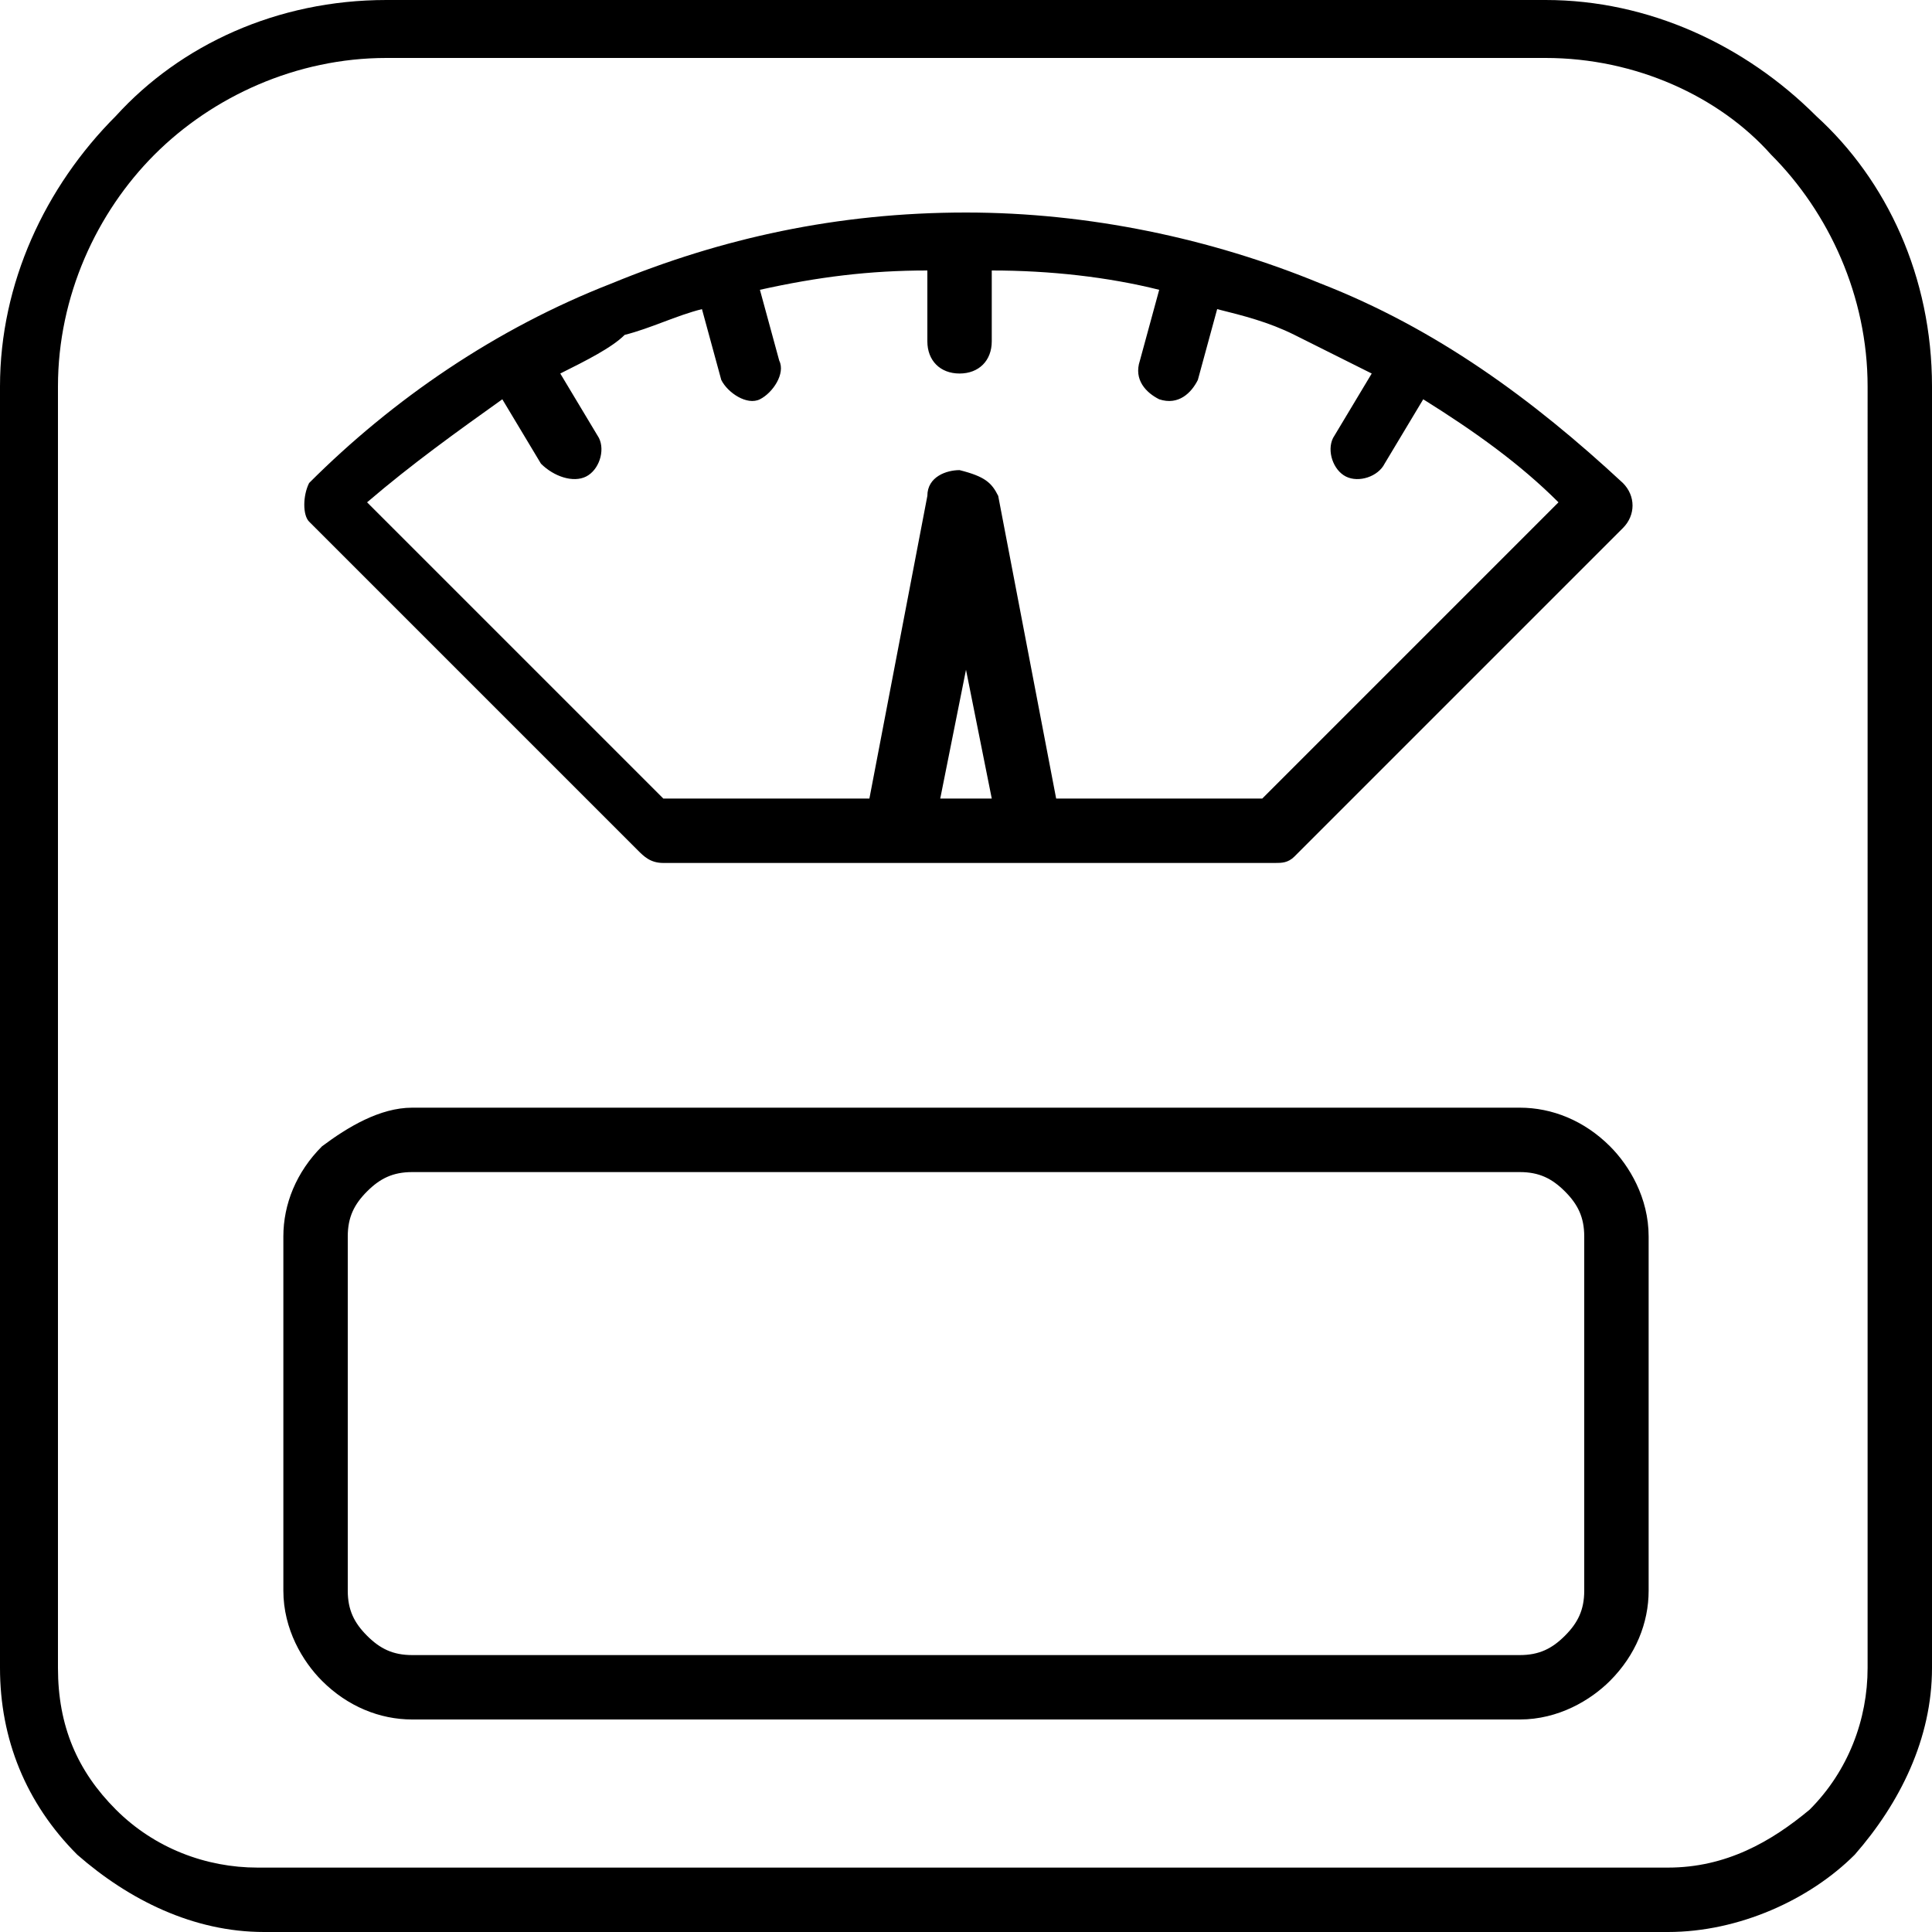 <?xml version="1.0" encoding="utf-8"?>
<!-- Generator: Adobe Illustrator 28.0.0, SVG Export Plug-In . SVG Version: 6.00 Build 0)  -->
<svg version="1.1" id="Layer_1" xmlns="http://www.w3.org/2000/svg" xmlns:xlink="http://www.w3.org/1999/xlink" x="0px" y="0px"
	 viewBox="0 0 30 30" style="enable-background:new 0 0 30 30;" xml:space="preserve">
<g>
	<path d="M6,0h18c1.6,0,3.1,0.7,4.2,1.8C29.3,2.8,30,4.3,30,6v19.9c0,1.1-0.5,2.1-1.2,2.9l0,0c-0.7,0.7-1.8,1.2-2.9,1.2H4.1
		c-1.1,0-2.1-0.5-2.9-1.2l0,0C0.4,28,0,27,0,25.9V6c0-1.6,0.7-3.1,1.8-4.2C2.8,0.7,4.3,0,6,0L6,0z M15.5,7.7l0.9,4.7h3.2l4.6-4.6
		c-0.6-0.6-1.3-1.1-2.1-1.6l-0.6,1c-0.1,0.2-0.4,0.3-0.6,0.2c-0.2-0.1-0.3-0.4-0.2-0.6l0.6-1c-0.4-0.2-0.8-0.4-1.2-0.6
		c-0.4-0.2-0.8-0.3-1.2-0.4l-0.3,1.1c-0.1,0.2-0.3,0.4-0.6,0.3c-0.2-0.1-0.4-0.3-0.3-0.6L18,4.5c-0.8-0.2-1.7-0.3-2.6-0.3v1.1
		c0,0.3-0.2,0.5-0.5,0.5c-0.3,0-0.5-0.2-0.5-0.5V4.2c-0.9,0-1.7,0.1-2.6,0.3l0.3,1.1c0.1,0.2-0.1,0.5-0.3,0.6
		c-0.2,0.1-0.5-0.1-0.6-0.3l-0.3-1.1c-0.4,0.1-0.8,0.3-1.2,0.4C9.5,5.4,9.1,5.6,8.7,5.8l0.6,1C9.4,7,9.3,7.3,9.1,7.4
		C8.9,7.5,8.6,7.4,8.4,7.2l-0.6-1c-0.7,0.5-1.4,1-2.1,1.6l4.6,4.6h3.2l0.9-4.7c0-0.3,0.3-0.4,0.5-0.4C15.3,7.4,15.4,7.5,15.5,7.7
		L15.5,7.7z M15,10.4L15,10.4l-0.4,2h0.8L15,10.4z M6.4,17.2h17.2c0.5,0,1,0.2,1.4,0.6c0.3,0.3,0.6,0.8,0.6,1.4v5.5
		c0,0.5-0.2,1-0.6,1.4c-0.3,0.3-0.8,0.6-1.4,0.6H6.4c-0.5,0-1-0.2-1.4-0.6c-0.3-0.3-0.6-0.8-0.6-1.4v-5.5c0-0.5,0.2-1,0.6-1.4
		C5.4,17.5,5.9,17.2,6.4,17.2L6.4,17.2z M23.6,18.2H6.4c-0.3,0-0.5,0.1-0.7,0.3c-0.2,0.2-0.3,0.4-0.3,0.7v5.5c0,0.3,0.1,0.5,0.3,0.7
		c0.2,0.2,0.4,0.3,0.7,0.3h17.2c0.3,0,0.5-0.1,0.7-0.3c0.2-0.2,0.3-0.4,0.3-0.7v-5.5c0-0.3-0.1-0.5-0.3-0.7
		C24.1,18.3,23.9,18.2,23.6,18.2L23.6,18.2z M9.9,13.2L4.8,8.1C4.7,8,4.7,7.7,4.8,7.5c1.3-1.3,2.9-2.4,4.7-3.1
		c1.7-0.7,3.5-1.1,5.5-1.1c1.9,0,3.8,0.4,5.5,1.1c1.8,0.7,3.3,1.8,4.7,3.1c0.2,0.2,0.2,0.5,0,0.7l-5.1,5.1c-0.1,0.1-0.2,0.1-0.3,0.1
		h-5.7h-3.8C10.1,13.4,10,13.3,9.9,13.2L9.9,13.2z M24,0.9H6c-1.4,0-2.7,0.6-3.6,1.5C1.5,3.3,0.9,4.6,0.9,6v19.9
		c0,0.9,0.3,1.6,0.9,2.2l0,0c0.6,0.6,1.4,0.9,2.2,0.9h21.9c0.9,0,1.6-0.4,2.2-0.9c0.6-0.6,0.9-1.4,0.9-2.2V6c0-1.4-0.6-2.7-1.5-3.6
		C26.7,1.5,25.4,0.9,24,0.9L24,0.9z"/>
</g>
</svg>
